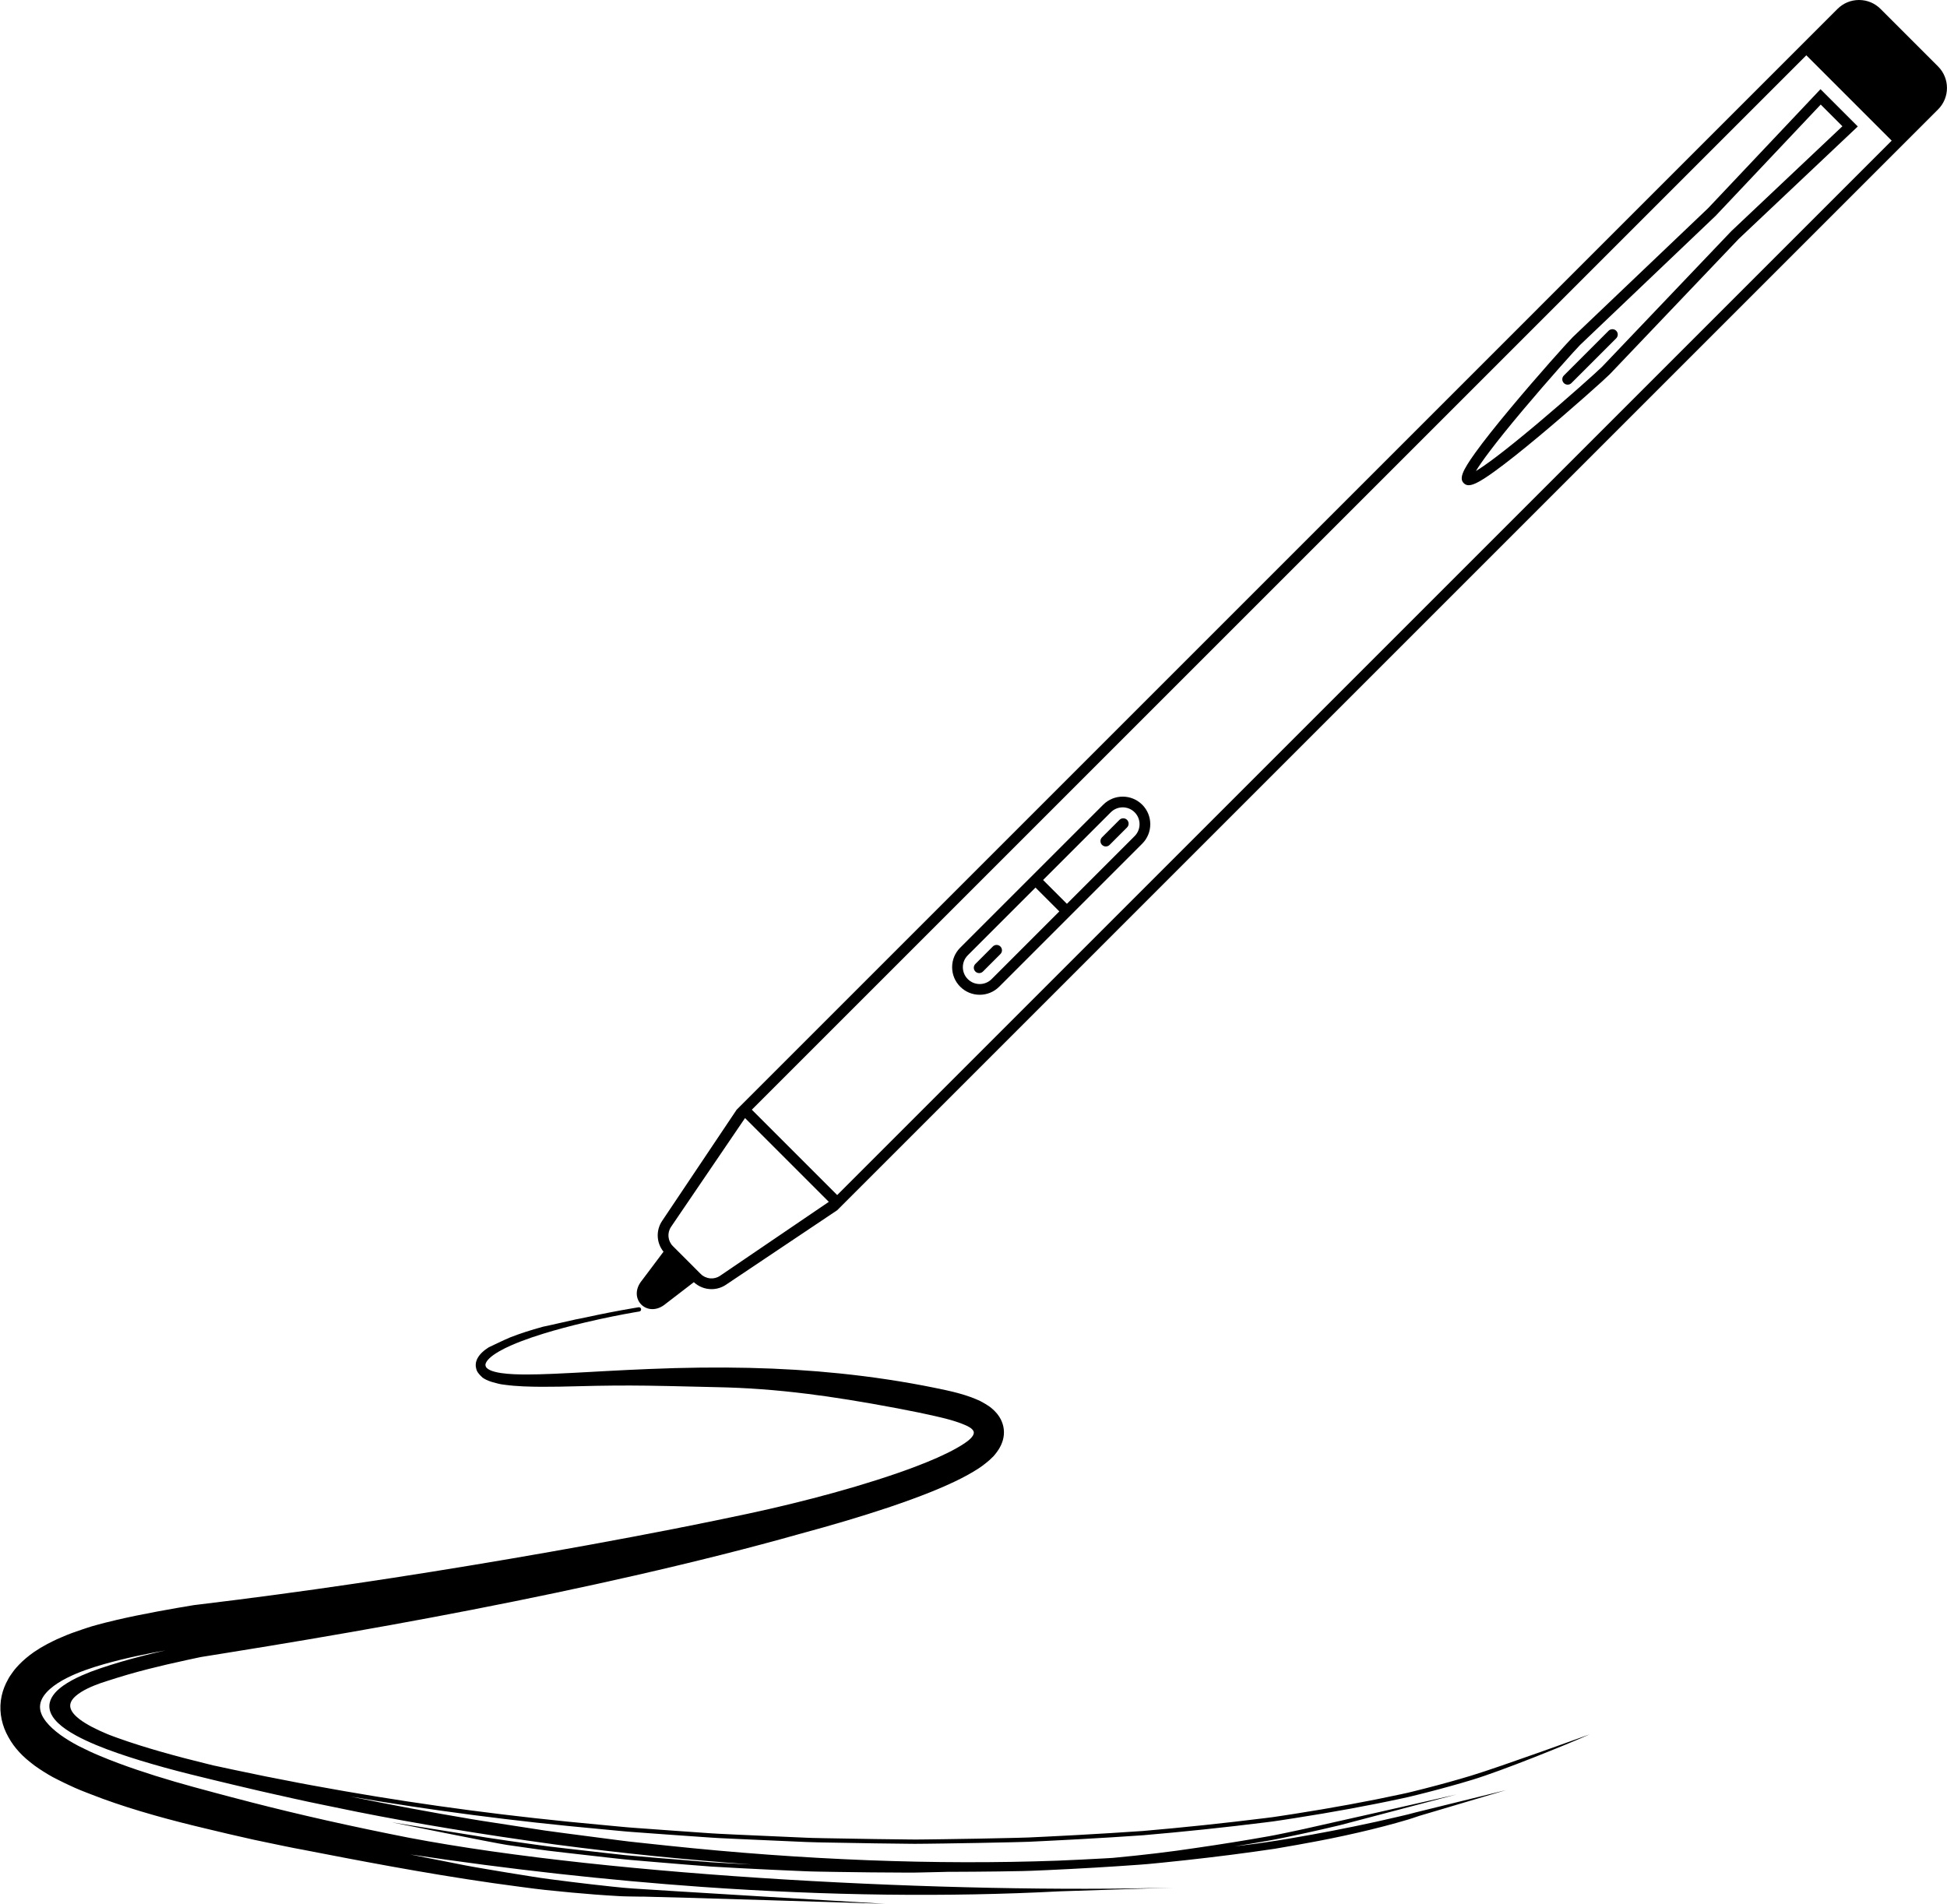 <?xml version="1.0" encoding="UTF-8"?>
<!DOCTYPE svg PUBLIC '-//W3C//DTD SVG 1.0//EN'
          'http://www.w3.org/TR/2001/REC-SVG-20010904/DTD/svg10.dtd'>
<svg height="500.0" preserveAspectRatio="xMidYMid meet" version="1.0" viewBox="-0.1 0.0 511.3 500.0" width="511.3" xmlns="http://www.w3.org/2000/svg" xmlns:xlink="http://www.w3.org/1999/xlink" zoomAndPan="magnify"
><defs
  ><clipPath id="a"
    ><path d="M 167 0 L 511.191 0 L 511.191 344 L 167 344 Z M 167 0"
    /></clipPath
  ></defs
  ><g
  ><g clip-path="url(#a)" id="change1_1"
    ><path d="M 188.992 335.066 C 187.406 336.145 185.277 335.941 183.922 334.59 L 176.605 327.273 C 175.254 325.918 175.051 323.785 176.129 322.203 L 195.551 293.641 L 217.555 315.645 Z M 474.258 14.52 L 496.676 36.938 L 219.754 313.859 L 197.336 291.441 Z M 508.855 17.453 L 493.738 2.336 C 492.23 0.828 490.23 0 488.098 0 C 485.965 0 483.961 0.828 482.453 2.336 L 194.348 290.445 L 193.352 291.441 L 173.801 320.617 C 172.098 323.121 172.27 326.43 174.145 328.738 L 168.5 336.25 C 164.516 341.051 169.953 346.434 174.727 342.41 L 182.109 336.738 C 183.402 337.945 185.066 338.57 186.75 338.57 C 188.078 338.57 189.414 338.188 190.574 337.395 L 219.754 317.844 L 508.855 28.738 C 511.969 25.629 511.969 20.566 508.855 17.453"
    /></g
    ><g id="change1_2"
    ><path d="M 254.051 250.887 L 271.832 233.105 L 278.09 239.363 L 260.309 257.145 C 259.473 257.98 258.359 258.441 257.18 258.441 C 255.996 258.441 254.887 257.98 254.051 257.145 C 253.215 256.309 252.754 255.195 252.754 254.016 C 252.754 252.832 253.215 251.723 254.051 250.887 Z M 291.605 213.332 C 292.469 212.469 293.602 212.035 294.734 212.035 C 295.867 212.035 297.004 212.469 297.863 213.332 C 299.59 215.055 299.59 217.863 297.863 219.59 L 280.082 237.371 L 273.824 231.113 Z M 257.18 261.258 C 259.113 261.258 260.934 260.504 262.301 259.137 L 299.855 221.578 C 302.68 218.758 302.68 214.164 299.855 211.34 C 297.031 208.516 292.438 208.516 289.613 211.34 L 252.059 248.895 C 250.691 250.262 249.938 252.082 249.938 254.016 C 249.938 255.949 250.691 257.77 252.059 259.137 C 253.426 260.504 255.246 261.258 257.18 261.258"
    /></g
    ><g id="change1_3"
    ><path d="M 399.906 107.605 C 406.574 99.676 413.633 91.812 414.867 90.574 L 450.445 56.68 L 478.039 27.461 L 483.734 33.156 L 454.57 60.695 L 454.543 60.723 L 420.617 96.328 C 419.379 97.562 411.52 104.621 403.59 111.289 C 394.219 119.168 389.664 122.395 387.484 123.711 C 388.801 121.527 392.027 116.977 399.906 107.605 Z M 385.59 127.434 C 386.883 127.434 388.871 126.332 392.34 123.836 C 395.344 121.672 399.34 118.512 404.215 114.438 C 412.664 107.383 421.258 99.676 422.621 98.309 L 456.531 62.719 L 487.773 33.215 L 477.98 23.422 L 448.477 54.664 L 412.91 88.551 L 412.887 88.574 C 411.52 89.938 403.812 98.531 396.758 106.98 C 392.684 111.855 389.523 115.852 387.359 118.855 C 383.84 123.742 383.098 125.699 384.297 126.898 C 384.645 127.246 385.059 127.434 385.59 127.434"
    /></g
    ><g id="change1_4"
    ><path d="M 289.301 221.895 C 289.574 222.168 289.938 222.309 290.297 222.309 C 290.656 222.309 291.02 222.168 291.293 221.895 L 295.871 217.312 C 296.422 216.766 296.422 215.871 295.871 215.32 C 295.324 214.773 294.43 214.773 293.883 215.32 L 289.301 219.902 C 288.75 220.453 288.75 221.344 289.301 221.895"
    /></g
    ><g id="change1_5"
    ><path d="M 257.039 255.566 C 257.398 255.566 257.758 255.43 258.035 255.152 L 262.613 250.57 C 263.164 250.023 263.164 249.129 262.613 248.582 C 262.062 248.031 261.172 248.031 260.621 248.582 L 256.043 253.16 C 255.492 253.711 255.492 254.602 256.043 255.152 C 256.316 255.43 256.68 255.566 257.039 255.566"
    /></g
    ><g id="change1_6"
    ><path d="M 411.582 101.023 C 411.941 101.023 412.301 100.887 412.574 100.609 L 424.324 88.859 C 424.875 88.309 424.875 87.418 424.324 86.867 C 423.777 86.32 422.887 86.32 422.336 86.867 L 410.586 98.617 C 410.035 99.168 410.035 100.059 410.586 100.609 C 410.859 100.887 411.223 101.023 411.582 101.023"
    /></g
    ><g id="change1_7"
    ><path d="M 291.773 489.105 C 291.902 489.094 292.027 489.082 292.156 489.07 C 292.16 489.07 292.168 489.07 292.176 489.07 L 292.191 489.066 L 294.223 488.945 C 293.41 489 292.594 489.055 291.773 489.105 Z M 369.594 476.535 L 366.816 477.191 C 365.082 477.602 363.254 478.016 361.227 478.465 C 357.562 479.27 353.738 480.059 349.859 480.809 C 342.488 482.219 334.559 483.652 326.508 484.617 C 325.715 484.723 324.914 484.82 324.113 484.918 C 327.18 484.426 330.184 483.918 333.109 483.398 C 334.34 483.188 335.578 482.934 336.773 482.688 C 337.129 482.613 337.484 482.539 337.844 482.469 C 339.41 482.141 340.988 481.805 342.527 481.469 C 345.57 480.809 348.688 480.094 351.781 479.352 L 382.434 471.273 C 379.348 472.012 345.324 479.707 342.289 480.367 C 340.754 480.703 339.18 481.035 337.613 481.363 C 337.258 481.438 336.902 481.508 336.547 481.582 C 335.359 481.828 334.129 482.082 332.914 482.289 C 326.836 483.371 320.406 484.402 313.812 485.352 C 307.336 486.336 300.234 487.184 292.109 487.945 C 292.105 487.945 292.098 487.945 292.094 487.945 L 292.078 487.945 C 291.426 487.984 290.77 488.023 290.109 488.062 C 285.996 488.293 281.812 488.496 277.684 488.668 C 245.547 489.836 211.074 488.512 175.227 484.73 L 167.891 483.949 C 166.051 483.754 164.145 483.551 162.277 483.293 L 149.344 481.609 C 148.578 481.508 147.812 481.406 147.047 481.305 C 145.684 481.129 144.27 480.941 142.891 480.738 L 126.512 478.215 C 125.555 478.066 124.566 477.914 123.598 477.738 C 112.98 475.957 102.375 473.977 91.895 471.82 C 112.934 475.445 134.992 478.32 157.504 480.367 C 158.84 480.492 160.176 480.617 161.516 480.746 L 162.715 480.859 C 163.922 480.973 165.172 481.094 166.406 481.172 C 169.387 481.391 172.375 481.605 175.371 481.824 C 178.367 482.035 181.371 482.246 184.383 482.457 L 186.637 482.613 C 187.262 482.66 188.082 482.715 188.91 482.75 L 193.445 482.965 C 199.969 483.273 205.91 483.535 211.605 483.77 C 212.68 483.82 213.773 483.844 214.828 483.863 C 215.273 483.871 215.719 483.879 216.164 483.891 L 229.777 484.125 L 238.805 484.234 C 239.234 484.242 239.672 484.246 240.102 484.246 C 240.773 484.246 241.445 484.238 242.102 484.23 C 242.508 484.227 242.914 484.219 243.324 484.219 C 244.824 484.195 246.32 484.18 247.816 484.16 C 253.793 484.078 259.777 483.969 265.613 483.832 C 266.07 483.816 266.523 483.809 266.977 483.797 C 267.973 483.773 269.004 483.746 270.023 483.711 C 271.488 483.641 272.945 483.57 274.402 483.5 C 276.23 483.406 278.055 483.312 279.867 483.219 L 283.082 483.051 C 288.902 482.73 294.621 482.379 300.094 481.996 C 310.797 481.078 321.637 479.938 332.312 478.605 L 334.242 478.359 C 334.879 478.266 335.512 478.172 336.148 478.078 L 339.922 477.496 C 342.477 477.098 344.965 476.691 347.312 476.293 C 352.145 475.477 356.891 474.605 361.426 473.699 C 363.734 473.242 365.988 472.773 368.117 472.312 C 368.555 472.215 368.988 472.121 369.422 472.023 L 369.758 471.949 C 370.172 471.852 370.586 471.75 370.996 471.652 L 372.723 471.223 C 373.336 471.066 373.945 470.914 374.555 470.762 C 378.777 469.68 382.82 468.555 386.578 467.418 C 394.328 465.066 411.594 458.094 417.359 455.5 C 417.359 455.5 393.953 464.004 386.25 466.34 C 382.512 467.473 378.48 468.594 374.277 469.668 C 373.672 469.82 373.062 469.977 372.449 470.129 L 370.73 470.559 C 370.32 470.656 369.906 470.758 369.504 470.855 L 369.184 470.926 C 368.746 471.02 368.312 471.113 367.875 471.211 C 365.754 471.672 363.512 472.137 361.203 472.598 C 356.684 473.496 351.945 474.367 347.125 475.184 C 344.781 475.582 342.301 475.984 339.746 476.387 L 335.98 476.965 C 335.348 477.059 334.711 477.148 334.086 477.246 L 332.172 477.488 C 321.512 478.816 310.688 479.957 300.008 480.875 C 294.551 481.254 288.836 481.605 283.02 481.926 L 279.809 482.094 C 277.996 482.188 276.172 482.281 274.348 482.375 C 272.895 482.445 271.434 482.516 269.977 482.582 C 268.969 482.621 267.941 482.645 266.949 482.672 C 266.492 482.684 266.039 482.691 265.586 482.703 C 259.758 482.844 253.773 482.953 247.801 483.031 C 246.309 483.051 244.812 483.07 243.312 483.09 C 242.902 483.094 242.496 483.098 242.086 483.102 C 241.016 483.117 239.91 483.129 238.824 483.105 L 229.793 482.996 L 216.188 482.766 C 215.742 482.754 215.297 482.742 214.852 482.734 C 213.801 482.719 212.719 482.695 211.656 482.645 C 205.961 482.41 200.02 482.148 193.5 481.84 L 188.961 481.621 C 188.141 481.59 187.332 481.535 186.719 481.492 L 184.461 481.336 C 181.449 481.121 178.445 480.91 175.453 480.699 C 172.457 480.484 169.469 480.266 166.484 480.051 C 165.262 479.969 164.02 479.852 162.82 479.738 L 161.621 479.625 C 160.281 479.496 158.945 479.371 157.605 479.246 C 134.562 477.152 111.988 474.188 90.508 470.441 L 87.961 469.988 C 83.582 469.211 79.441 468.477 75.332 467.645 L 74.559 467.496 C 73.59 467.309 72.625 467.121 71.664 466.934 L 70.84 466.77 C 70.508 466.707 70.18 466.645 69.855 466.582 L 69.117 466.43 C 68.762 466.355 68.406 466.281 68.059 466.211 C 66.492 465.883 64.941 465.562 63.402 465.242 L 61 464.742 C 59.91 464.508 58.824 464.273 57.75 464.043 L 55.859 463.641 C 55.539 463.559 55.223 463.48 54.902 463.402 L 54.523 463.309 C 52.156 462.727 50.223 462.238 48.453 461.777 C 43.98 460.605 40.09 459.492 36.551 458.375 C 34.496 457.73 32.609 457.098 30.789 456.441 L 29.379 455.922 L 28.676 455.656 L 28.078 455.418 C 27.457 455.16 26.785 454.867 26.035 454.523 C 24.516 453.82 23.324 453.188 22.277 452.539 C 21.34 451.957 20.148 451.148 19.254 450.094 C 18.816 449.562 18.539 449.062 18.41 448.562 C 18.27 448.043 18.328 447.453 18.57 446.938 C 18.793 446.457 19.172 445.977 19.723 445.477 C 20.156 445.086 20.66 444.715 21.309 444.316 C 22.316 443.703 23.426 443.16 24.809 442.609 C 25.871 442.18 27.016 441.781 28.305 441.391 C 28.395 441.359 28.484 441.336 28.574 441.309 L 30.613 440.66 C 31.523 440.375 32.441 440.098 33.344 439.836 C 35.09 439.328 36.895 438.84 38.859 438.336 C 41.938 437.551 45.305 436.766 49.164 435.934 L 51.785 435.375 L 52.605 435.199 C 52.645 435.191 52.684 435.184 52.695 435.184 L 59.492 434.09 C 67.457 432.812 74.457 431.656 80.895 430.562 C 96.012 428.004 110.039 425.461 123.777 422.789 C 139.055 419.816 153.105 416.859 166.73 413.754 C 182.777 410.09 196.832 406.543 209.691 402.918 C 218.645 400.496 226.07 398.285 233.055 395.957 C 237.566 394.441 241.262 393.09 244.68 391.707 C 246.805 390.848 248.703 390.02 250.484 389.172 C 252.762 388.09 254.613 387.082 256.324 386.008 L 257.086 385.516 L 257.844 384.988 C 258.027 384.855 258.219 384.707 258.406 384.559 L 259.16 383.961 C 259.344 383.812 259.52 383.66 259.695 383.508 L 259.727 383.484 C 260.055 383.195 260.398 382.867 260.789 382.465 C 261.121 382.102 261.418 381.711 261.695 381.34 C 261.812 381.176 261.926 381.012 262.035 380.848 L 262.145 380.688 C 262.203 380.59 262.305 380.426 262.363 380.324 L 262.492 380.09 C 262.594 379.902 262.695 379.715 262.793 379.5 C 262.883 379.293 262.965 379.086 263.043 378.883 C 263.734 377.105 263.715 375.102 262.984 373.371 C 262.848 372.98 262.648 372.637 262.453 372.309 L 262.355 372.137 L 262.328 372.098 C 262.203 371.91 262.07 371.727 261.934 371.535 L 261.73 371.273 L 261.477 370.984 C 261.32 370.812 261.164 370.645 261 370.473 C 260.879 370.352 260.75 370.238 260.617 370.121 L 260.371 369.906 C 260.223 369.777 260.066 369.645 259.895 369.516 L 259.086 368.98 C 258.941 368.887 258.801 368.793 258.645 368.699 L 257.391 367.996 L 256.805 367.727 C 256.156 367.43 255.711 367.258 255.273 367.094 L 254.91 366.949 C 253.84 366.562 252.754 366.223 251.586 365.902 C 251.207 365.801 250.832 365.703 250.457 365.609 C 250.293 365.566 250.125 365.527 249.945 365.48 L 248.34 365.113 L 245.254 364.465 C 237.242 362.836 228.855 361.57 220.328 360.699 C 205.25 359.145 188.902 358.77 170.355 359.543 C 166.859 359.684 162.953 359.871 158.414 360.117 C 157.336 360.176 156.246 360.238 155.145 360.301 C 151.898 360.48 148.543 360.664 145.141 360.809 C 142.508 360.922 140.324 360.977 138.273 360.984 C 136.09 360.98 133.758 360.934 131.539 360.617 C 130.262 360.426 129.328 360.18 128.605 359.852 C 128.234 359.684 127.926 359.477 127.711 359.25 C 127.691 359.223 127.668 359.195 127.645 359.172 C 127.633 359.16 127.621 359.148 127.613 359.141 C 127.586 359.086 127.555 359.035 127.52 358.984 L 127.492 358.922 C 127.434 358.793 127.398 358.676 127.387 358.539 C 127.328 358.09 127.723 357.391 128.395 356.758 C 128.996 356.18 129.789 355.609 130.891 354.961 C 132.906 353.793 135.078 352.906 136.746 352.266 C 138.527 351.582 140.414 350.938 142.688 350.234 C 146.047 349.207 149.633 348.242 153.652 347.297 C 158.906 346.062 163.234 345.23 166.191 344.711 C 166.395 344.676 167.227 344.535 167.797 344.441 C 168.105 344.391 168.309 344.098 168.258 343.789 C 168.207 343.484 167.918 343.277 167.609 343.328 C 167.027 343.426 166.156 343.574 165.902 343.617 C 161.988 344.285 157.953 345.07 153.879 345.961 C 152.922 346.176 151.043 346.531 151.043 346.531 C 149.48 346.891 146.59 347.535 146.59 347.535 C 145.512 347.805 142.531 348.43 142.531 348.43 C 139.141 349.359 136.387 350.258 133.859 351.246 C 132.703 351.711 128.258 353.84 128.258 353.84 C 127.738 354.176 127.062 354.637 126.438 355.246 C 125.977 355.703 125.32 356.426 125.012 357.41 C 124.859 357.824 124.805 358.312 124.844 358.895 L 124.852 358.949 C 124.914 359.344 125.023 359.859 125.305 360.328 C 125.609 360.887 126.641 361.82 126.641 361.82 C 127.219 362.227 127.977 362.586 128.84 362.871 C 128.941 362.906 129.047 362.938 129.152 362.969 L 130.789 363.406 C 131.031 363.473 131.277 363.523 131.527 363.559 C 131.852 363.605 132.266 363.664 132.266 363.664 L 132.348 363.676 C 135.645 364.129 138.953 364.188 142.062 364.215 C 145.289 364.227 148.516 364.156 151.523 364.074 C 158.031 363.891 164.062 363.84 169.965 363.922 C 173.645 363.969 177.246 364.059 181.062 364.148 C 183.379 364.207 185.734 364.266 188.152 364.316 C 195.887 364.465 203.629 365.035 211.824 366.055 C 218.75 366.91 226.332 368.133 235.691 369.895 C 239.406 370.59 243.145 371.371 246.801 372.223 C 248.805 372.691 250.512 373.184 252.027 373.734 C 252.23 373.809 252.43 373.883 252.621 373.961 L 252.934 374.09 C 253.02 374.121 253.117 374.16 253.184 374.191 C 253.344 374.27 253.512 374.34 253.676 374.406 L 254.027 374.574 C 254.438 374.789 254.906 375.059 255.254 375.438 C 255.41 375.602 255.52 375.777 255.586 375.969 C 255.641 376.117 255.645 376.301 255.605 376.512 C 255.508 376.965 255.176 377.371 254.867 377.707 C 254.688 377.895 254.488 378.078 254.266 378.266 L 253.848 378.59 L 253.34 378.953 C 252.691 379.406 251.949 379.863 251.066 380.355 C 249.66 381.152 248.07 381.938 246.066 382.832 C 244.461 383.543 242.738 384.25 240.793 384.996 C 237.48 386.266 233.918 387.5 229.902 388.773 C 226.418 389.883 222.785 390.961 218.797 392.062 C 211.535 394.066 203.969 395.914 196.305 397.555 C 183.75 400.238 170.43 402.852 154.387 405.777 C 140.844 408.238 127.066 410.59 113.434 412.77 C 99.133 415.055 85.809 417.02 72.695 418.777 C 65.98 419.684 59.062 420.562 52.141 421.395 L 50.848 421.551 L 46.566 422.27 C 44.648 422.602 42.926 422.91 41.289 423.219 C 37.195 423.98 33.785 424.688 30.562 425.434 C 29.488 425.684 28.414 425.941 27.375 426.211 L 25.762 426.637 L 24.098 427.098 L 22.898 427.477 C 22.629 427.57 22.355 427.66 22.082 427.75 C 21.914 427.805 21.746 427.859 21.582 427.914 C 20.723 428.195 19.816 428.512 18.883 428.855 C 18.742 428.906 18.602 428.961 18.465 429.012 C 18.156 429.121 17.84 429.238 17.535 429.371 L 16.234 429.922 C 15.176 430.359 14.344 430.738 13.625 431.109 L 12.352 431.754 L 10.539 432.773 C 10.41 432.855 10.285 432.934 10.16 433.016 L 8.816 433.883 C 7.309 434.941 5.992 436.055 4.898 437.195 C 4.395 437.73 3.809 438.363 3.332 439.035 L 3.176 439.254 C 2.777 439.809 2.363 440.379 2.055 440.977 C 1.242 442.406 0.684 443.836 0.344 445.352 C -0.023 446.969 -0.098 448.762 0.129 450.402 C 0.352 452.039 0.82 453.613 1.52 455.082 C 2.289 456.664 3.137 458.004 4.098 459.168 C 5.148 460.461 6.418 461.691 7.855 462.824 C 9.293 464.016 10.988 465.086 12.602 466.062 C 13.32 466.508 14.105 466.906 14.863 467.289 L 15.492 467.605 C 16.332 468.023 17.195 468.457 18.078 468.855 C 19.191 469.379 20.109 469.785 20.973 470.137 C 21.48 470.348 21.984 470.547 22.465 470.73 L 23.543 471.148 C 24.773 471.637 25.957 472.078 26.957 472.445 C 31.043 473.93 35.445 475.34 40.418 476.75 C 42.539 477.352 44.723 477.941 47.094 478.551 C 48.203 478.836 49.312 479.113 50.422 479.387 L 53.648 480.168 C 57.789 481.188 61.953 482.137 66.586 483.18 C 67.766 483.426 68.941 483.672 70.113 483.918 L 73.051 484.531 C 73.547 484.633 74.047 484.734 74.543 484.84 C 76.16 485.172 77.836 485.516 79.477 485.805 L 80.078 485.922 C 92.438 488.324 111.113 491.957 129.367 494.562 C 130.746 494.75 132.117 494.938 133.488 495.125 L 136.293 495.508 C 137.438 495.656 138.578 495.809 139.715 495.957 L 140.422 496.047 C 141.305 496.16 142.219 496.277 143.109 496.363 C 147.91 496.867 152.152 497.258 156.078 497.559 C 158.121 497.715 160.137 497.852 162.074 497.957 L 162.477 497.98 C 162.824 498 163.168 498.016 163.523 498.031 C 163.992 498.043 164.461 498.055 164.926 498.066 C 165.84 498.09 166.758 498.105 167.645 498.109 C 168.09 498.113 168.527 498.117 168.957 498.117 C 172.07 498.117 232.316 500 232.316 500 C 228.746 499.816 169.891 496.27 166.211 495.992 C 165.363 495.926 164.516 495.859 163.668 495.789 L 160.727 495.492 C 158.758 495.285 156.957 495.086 155.219 494.883 C 151.707 494.48 147.996 494.02 144.176 493.516 C 142.676 493.328 141.145 493.086 139.664 492.855 L 133.168 491.812 L 127.668 490.891 C 126.914 490.766 126.164 490.633 125.41 490.504 L 124.926 490.422 C 124.059 490.273 123.137 490.113 122.203 489.93 C 118.844 489.281 115.285 488.578 111.332 487.785 L 109.957 487.508 C 109.176 487.352 108.383 487.195 107.59 487.031 C 133.543 490.93 159.242 493.789 184.211 495.559 C 217.098 497.875 248.723 498.27 278.203 496.723 L 307.945 495.754 C 250.605 497.289 161.328 492.938 107.215 482.633 C 92.207 479.68 78.727 476.648 66.004 473.375 L 64.988 473.109 C 62 472.336 58.91 471.531 55.902 470.719 L 55.695 470.66 C 52.457 469.793 49.105 468.895 45.828 467.934 C 42.195 466.875 38.93 465.848 35.844 464.797 C 34.051 464.188 32.438 463.613 30.914 463.043 C 30.07 462.73 29.25 462.41 28.477 462.105 L 25.977 461.082 C 24.277 460.379 22.492 459.547 20.535 458.555 C 19.559 458.031 18.77 457.586 18.051 457.148 C 17.098 456.562 16.395 456.094 15.766 455.641 C 14.145 454.457 12.941 453.348 11.988 452.156 C 11.387 451.375 10.992 450.707 10.746 450.039 C 10.441 449.254 10.336 448.438 10.449 447.684 C 10.559 446.914 10.875 446.133 11.371 445.422 C 11.809 444.777 12.371 444.156 13.094 443.523 C 14.266 442.504 15.719 441.562 17.535 440.645 C 18.973 439.922 20.57 439.246 22.418 438.586 C 23.906 438.051 25.488 437.547 27.262 437.043 C 32.879 435.449 38.586 434.297 43.418 433.434 C 43.348 433.449 43.281 433.465 43.211 433.48 C 38.914 434.461 35.156 435.426 31.719 436.43 C 30.809 436.695 29.848 436.984 28.859 437.301 L 26.293 438.137 C 24.496 438.742 22.898 439.359 21.402 440.02 C 19.422 440.898 17.883 441.742 16.555 442.672 C 15.652 443.312 14.938 443.938 14.363 444.59 C 13.598 445.465 13.117 446.371 12.941 447.285 C 12.746 448.262 12.918 449.336 13.426 450.305 C 13.82 451.07 14.387 451.793 15.215 452.582 C 16.414 453.703 17.852 454.695 19.879 455.809 C 21.391 456.633 23.117 457.449 25.152 458.297 C 26.852 459.008 28.855 459.762 30.953 460.484 C 34.543 461.727 38.523 462.945 43.117 464.215 C 47.492 465.422 51.859 466.492 55.555 467.379 C 59.113 468.25 62.762 469.105 66.289 469.934 L 68.121 470.363 C 69.531 470.695 70.973 471.016 72.367 471.324 C 73.062 471.48 73.762 471.633 74.461 471.789 C 75.219 471.961 75.98 472.129 76.742 472.301 C 78.074 472.602 79.453 472.91 80.82 473.195 C 82.258 473.492 83.699 473.789 85.137 474.09 C 87.914 474.668 90.789 475.266 93.625 475.832 C 109.125 478.922 126.129 481.727 145.617 484.41 C 163.105 486.719 180.371 488.473 197.305 489.672 C 193.852 489.5 190.234 489.309 186.789 489.098 C 182.109 488.742 177.27 488.352 172.398 487.941 C 170.129 487.746 167.926 487.559 165.797 487.371 L 164.223 487.23 L 163.879 487.195 C 163.473 487.148 163.066 487.105 162.668 487.062 L 161.488 486.934 C 160.867 486.867 160.25 486.797 159.641 486.73 L 148.715 485.488 L 144.004 484.938 C 142.98 484.816 142.004 484.676 141.059 484.539 C 140.648 484.48 140.246 484.426 139.855 484.371 L 133.258 483.434 C 129.664 482.895 127.719 482.609 127.719 482.609 L 102.762 478.594 C 102.762 478.594 129.496 484.012 133.094 484.547 L 139.699 485.488 C 140.09 485.539 140.488 485.598 140.898 485.656 C 141.852 485.793 142.832 485.934 143.871 486.055 L 148.586 486.609 L 159.52 487.852 C 160.129 487.918 160.742 487.984 161.367 488.055 L 162.547 488.184 C 162.945 488.227 163.352 488.27 163.758 488.312 L 165.699 488.496 C 167.828 488.68 170.031 488.867 172.305 489.062 C 177.18 489.477 182.023 489.863 186.711 490.223 C 191.984 490.543 197.637 490.82 202.52 491.055 C 205.258 491.18 208.043 491.305 210.875 491.426 C 211.121 491.438 211.367 491.445 211.613 491.457 C 212.07 491.477 212.547 491.5 213.016 491.504 C 213.73 491.523 214.445 491.539 215.164 491.551 L 219.508 491.625 C 225.633 491.727 231.664 491.785 237.438 491.801 L 239.734 491.805 C 240.246 491.801 240.762 491.789 241.273 491.777 C 241.531 491.773 241.789 491.766 242.051 491.762 L 242.348 491.754 C 243.789 491.723 245.238 491.691 246.695 491.656 L 248.984 491.598 L 249.004 491.598 C 249.188 491.602 249.367 491.602 249.551 491.602 C 253.668 491.59 257.922 491.559 262.195 491.504 C 264.223 491.469 266.238 491.434 268.254 491.402 L 268.461 491.398 C 269.258 491.391 270.062 491.355 270.84 491.324 L 274.719 491.16 C 283.195 490.777 291.453 490.293 299.262 489.723 C 300.758 489.625 302.262 489.473 303.719 489.328 C 304.246 489.273 304.773 489.223 305.309 489.172 L 311.281 488.543 C 315.27 488.105 319.238 487.637 323.082 487.145 C 327.105 486.629 331.004 486.09 334.676 485.543 C 338.492 484.902 342.309 484.223 346.016 483.516 C 350.652 482.633 355.461 481.594 359.918 480.5 C 362.238 479.934 364.488 479.348 366.598 478.758 C 367.613 478.477 368.664 478.172 369.73 477.855 C 370.645 477.578 371.523 477.277 372.375 476.988 L 372.668 476.891 L 395.391 470.145 L 371.516 476.031 C 370.875 476.203 370.23 476.371 369.594 476.535"
    /></g
    ><g id="change1_8"
    ><path d="M 307.945 495.754 C 310.695 495.68 313.371 495.594 315.969 495.492 L 307.945 495.754"
    /></g
  ></g
></svg
>
